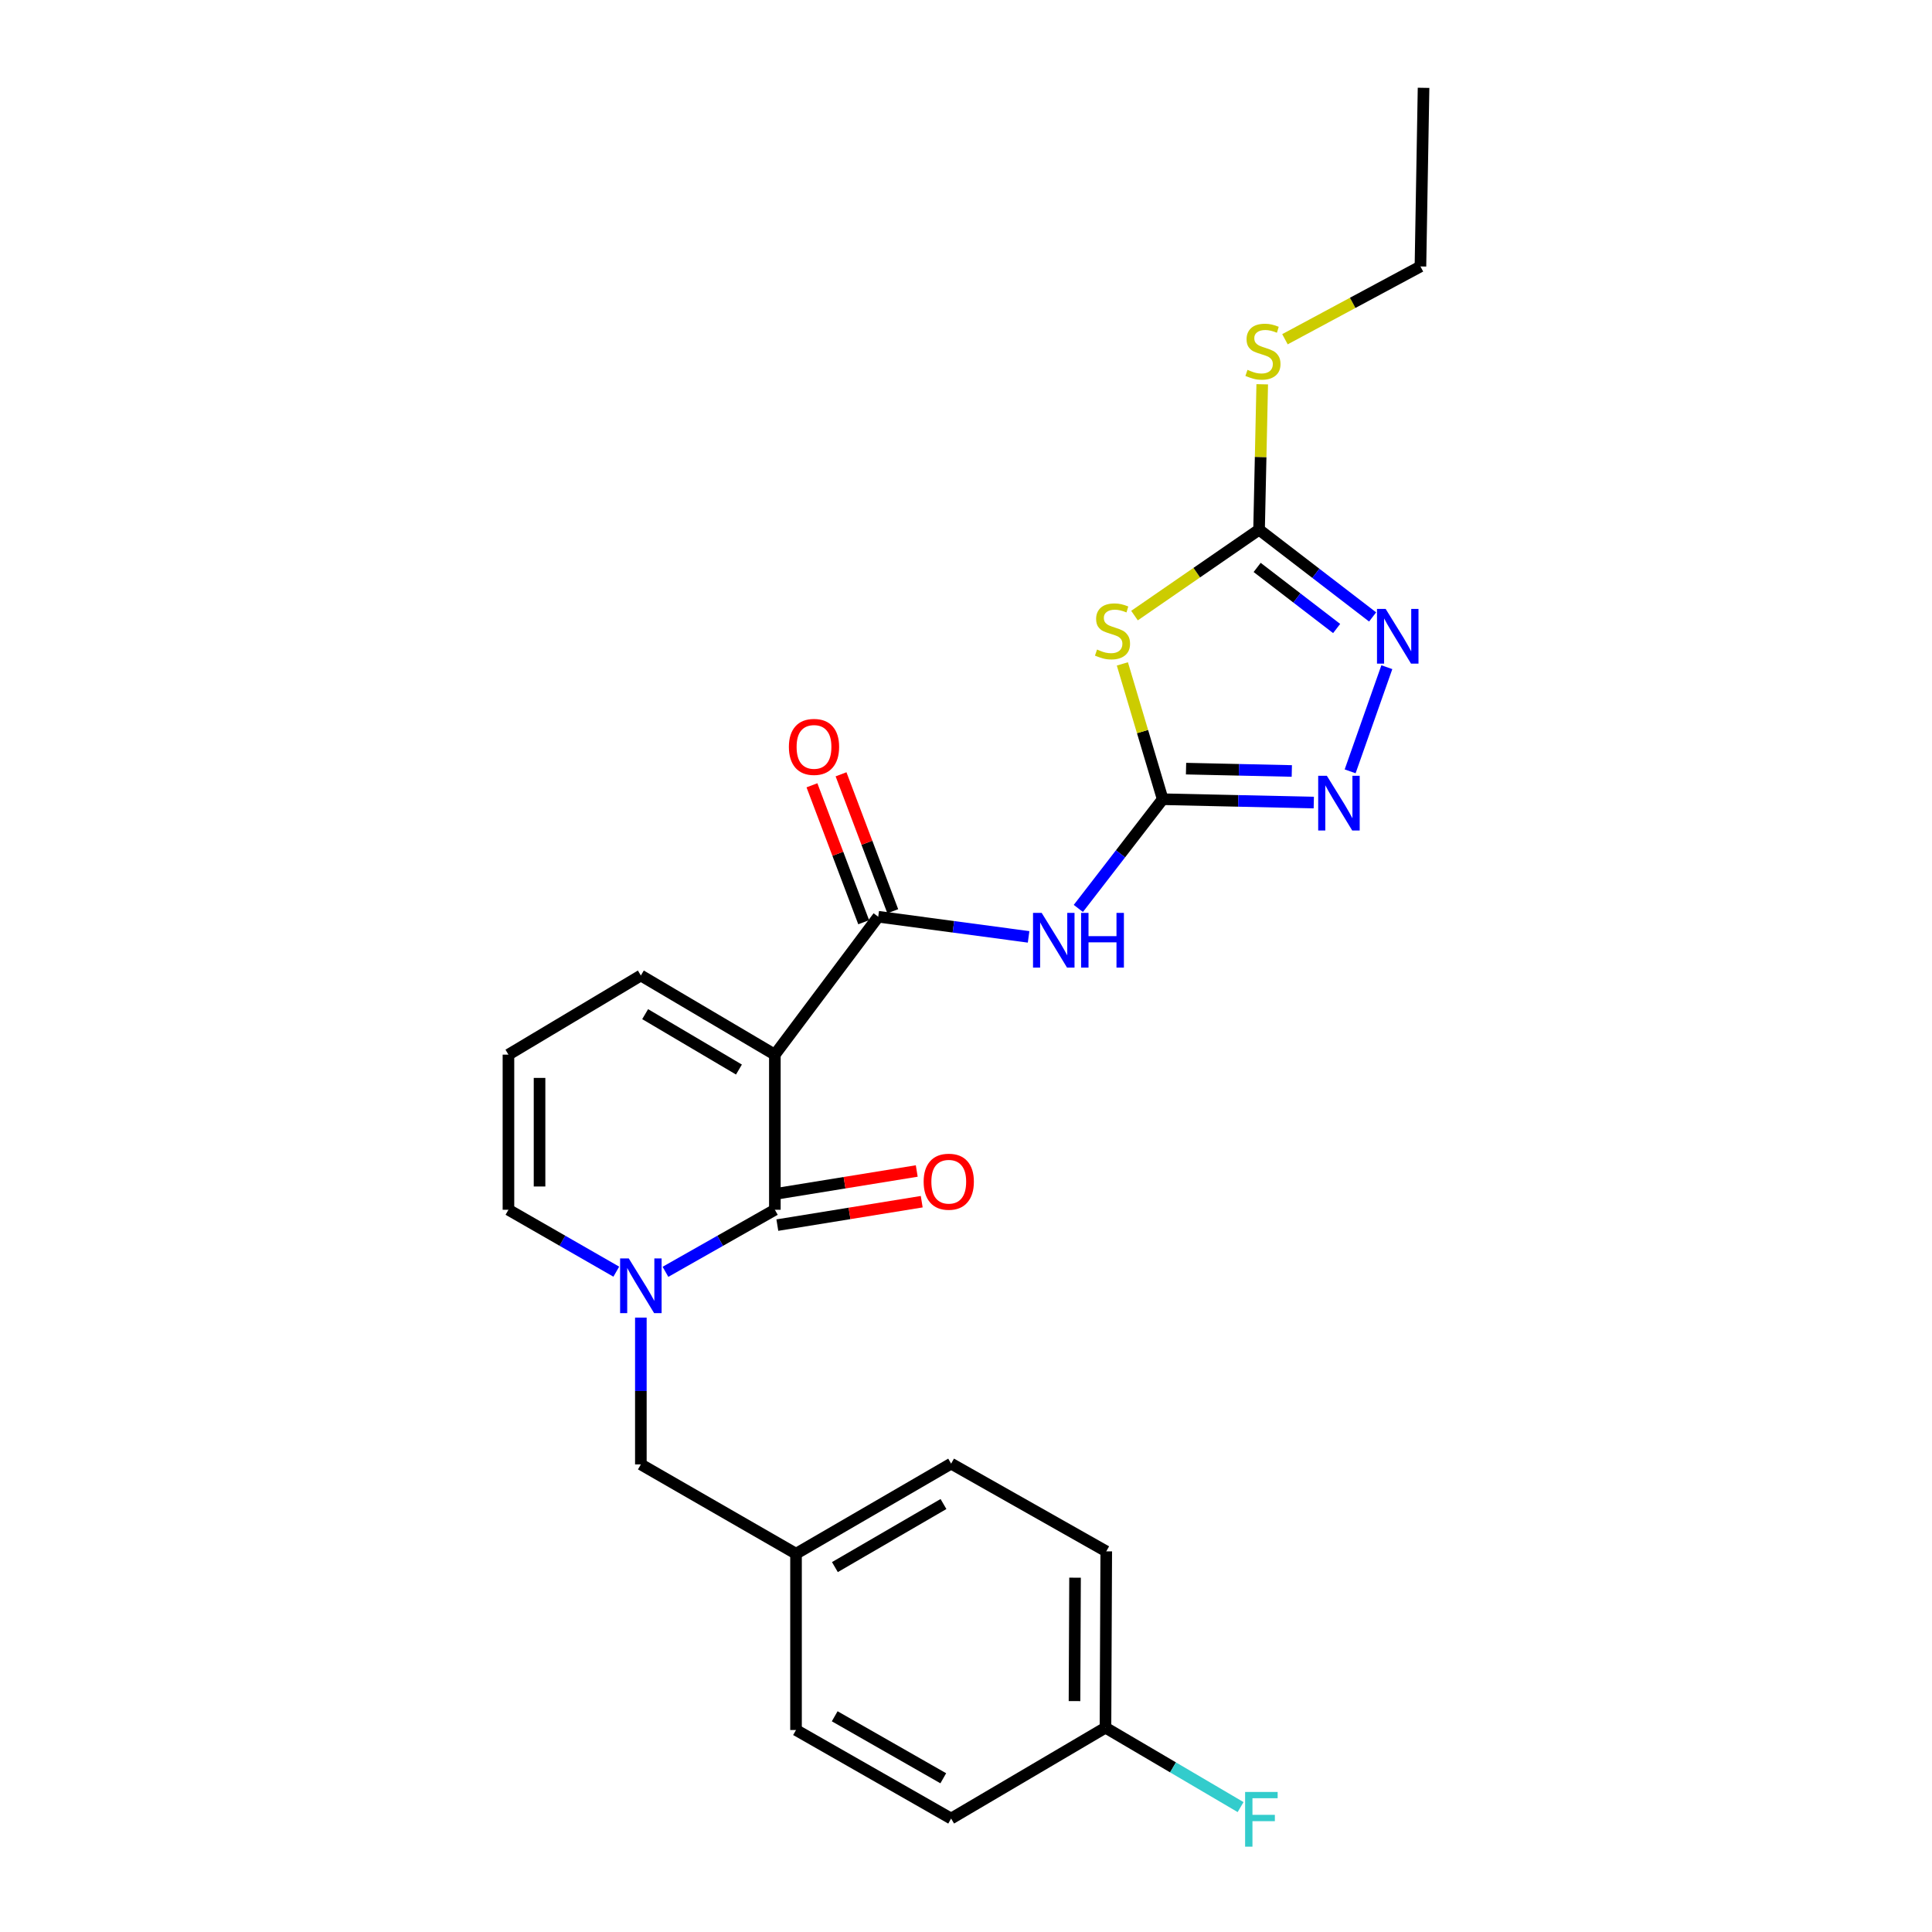<?xml version='1.0' encoding='iso-8859-1'?>
<svg version='1.1' baseProfile='full'
              xmlns='http://www.w3.org/2000/svg'
                      xmlns:rdkit='http://www.rdkit.org/xml'
                      xmlns:xlink='http://www.w3.org/1999/xlink'
                  xml:space='preserve'
width='1000px' height='1000px' viewBox='0 0 1000 1000'>
<!-- END OF HEADER -->
<rect style='opacity:1.0;fill:#FFFFFF;stroke:none' width='1000' height='1000' x='0' y='0'> </rect>
<path class='bond-0' d='M 401.065,545.88 L 401.065,626.173' style='fill:none;fill-rule:evenodd;stroke:#000000;stroke-width:6px;stroke-linecap:butt;stroke-linejoin:miter;stroke-opacity:1' />
<path class='bond-2' d='M 401.065,545.88 L 454.569,474.502' style='fill:none;fill-rule:evenodd;stroke:#000000;stroke-width:6px;stroke-linecap:butt;stroke-linejoin:miter;stroke-opacity:1' />
<path class='bond-9' d='M 401.065,545.88 L 331.707,504.92' style='fill:none;fill-rule:evenodd;stroke:#000000;stroke-width:6px;stroke-linecap:butt;stroke-linejoin:miter;stroke-opacity:1' />
<path class='bond-9' d='M 382.477,553.594 L 333.927,524.922' style='fill:none;fill-rule:evenodd;stroke:#000000;stroke-width:6px;stroke-linecap:butt;stroke-linejoin:miter;stroke-opacity:1' />
<path class='bond-3' d='M 401.065,626.173 L 372.753,642.233' style='fill:none;fill-rule:evenodd;stroke:#000000;stroke-width:6px;stroke-linecap:butt;stroke-linejoin:miter;stroke-opacity:1' />
<path class='bond-3' d='M 372.753,642.233 L 344.441,658.292' style='fill:none;fill-rule:evenodd;stroke:#0000FF;stroke-width:6px;stroke-linecap:butt;stroke-linejoin:miter;stroke-opacity:1' />
<path class='bond-12' d='M 402.353,634.116 L 439.719,628.055' style='fill:none;fill-rule:evenodd;stroke:#000000;stroke-width:6px;stroke-linecap:butt;stroke-linejoin:miter;stroke-opacity:1' />
<path class='bond-12' d='M 439.719,628.055 L 477.085,621.994' style='fill:none;fill-rule:evenodd;stroke:#FF0000;stroke-width:6px;stroke-linecap:butt;stroke-linejoin:miter;stroke-opacity:1' />
<path class='bond-12' d='M 399.776,618.23 L 437.142,612.168' style='fill:none;fill-rule:evenodd;stroke:#000000;stroke-width:6px;stroke-linecap:butt;stroke-linejoin:miter;stroke-opacity:1' />
<path class='bond-12' d='M 437.142,612.168 L 474.508,606.107' style='fill:none;fill-rule:evenodd;stroke:#FF0000;stroke-width:6px;stroke-linecap:butt;stroke-linejoin:miter;stroke-opacity:1' />
<path class='bond-1' d='M 601.805,413.675 L 579.976,441.94' style='fill:none;fill-rule:evenodd;stroke:#000000;stroke-width:6px;stroke-linecap:butt;stroke-linejoin:miter;stroke-opacity:1' />
<path class='bond-1' d='M 579.976,441.94 L 558.147,470.205' style='fill:none;fill-rule:evenodd;stroke:#0000FF;stroke-width:6px;stroke-linecap:butt;stroke-linejoin:miter;stroke-opacity:1' />
<path class='bond-4' d='M 601.805,413.675 L 591.373,378.654' style='fill:none;fill-rule:evenodd;stroke:#000000;stroke-width:6px;stroke-linecap:butt;stroke-linejoin:miter;stroke-opacity:1' />
<path class='bond-4' d='M 591.373,378.654 L 580.941,343.634' style='fill:none;fill-rule:evenodd;stroke:#CCCC00;stroke-width:6px;stroke-linecap:butt;stroke-linejoin:miter;stroke-opacity:1' />
<path class='bond-6' d='M 601.805,413.675 L 640.909,414.541' style='fill:none;fill-rule:evenodd;stroke:#000000;stroke-width:6px;stroke-linecap:butt;stroke-linejoin:miter;stroke-opacity:1' />
<path class='bond-6' d='M 640.909,414.541 L 680.012,415.407' style='fill:none;fill-rule:evenodd;stroke:#0000FF;stroke-width:6px;stroke-linecap:butt;stroke-linejoin:miter;stroke-opacity:1' />
<path class='bond-6' d='M 613.893,397.844 L 641.265,398.45' style='fill:none;fill-rule:evenodd;stroke:#000000;stroke-width:6px;stroke-linecap:butt;stroke-linejoin:miter;stroke-opacity:1' />
<path class='bond-6' d='M 641.265,398.45 L 668.638,399.057' style='fill:none;fill-rule:evenodd;stroke:#0000FF;stroke-width:6px;stroke-linecap:butt;stroke-linejoin:miter;stroke-opacity:1' />
<path class='bond-5' d='M 454.569,474.502 L 493.484,479.714' style='fill:none;fill-rule:evenodd;stroke:#000000;stroke-width:6px;stroke-linecap:butt;stroke-linejoin:miter;stroke-opacity:1' />
<path class='bond-5' d='M 493.484,479.714 L 532.399,484.926' style='fill:none;fill-rule:evenodd;stroke:#0000FF;stroke-width:6px;stroke-linecap:butt;stroke-linejoin:miter;stroke-opacity:1' />
<path class='bond-14' d='M 462.097,471.658 L 448.708,436.218' style='fill:none;fill-rule:evenodd;stroke:#000000;stroke-width:6px;stroke-linecap:butt;stroke-linejoin:miter;stroke-opacity:1' />
<path class='bond-14' d='M 448.708,436.218 L 435.318,400.778' style='fill:none;fill-rule:evenodd;stroke:#FF0000;stroke-width:6px;stroke-linecap:butt;stroke-linejoin:miter;stroke-opacity:1' />
<path class='bond-14' d='M 447.042,477.346 L 433.652,441.906' style='fill:none;fill-rule:evenodd;stroke:#000000;stroke-width:6px;stroke-linecap:butt;stroke-linejoin:miter;stroke-opacity:1' />
<path class='bond-14' d='M 433.652,441.906 L 420.263,406.467' style='fill:none;fill-rule:evenodd;stroke:#FF0000;stroke-width:6px;stroke-linecap:butt;stroke-linejoin:miter;stroke-opacity:1' />
<path class='bond-11' d='M 331.707,681.986 L 331.707,719.981' style='fill:none;fill-rule:evenodd;stroke:#0000FF;stroke-width:6px;stroke-linecap:butt;stroke-linejoin:miter;stroke-opacity:1' />
<path class='bond-11' d='M 331.707,719.981 L 331.707,757.977' style='fill:none;fill-rule:evenodd;stroke:#000000;stroke-width:6px;stroke-linecap:butt;stroke-linejoin:miter;stroke-opacity:1' />
<path class='bond-25' d='M 318.992,658.216 L 291.082,642.194' style='fill:none;fill-rule:evenodd;stroke:#0000FF;stroke-width:6px;stroke-linecap:butt;stroke-linejoin:miter;stroke-opacity:1' />
<path class='bond-25' d='M 291.082,642.194 L 263.172,626.173' style='fill:none;fill-rule:evenodd;stroke:#000000;stroke-width:6px;stroke-linecap:butt;stroke-linejoin:miter;stroke-opacity:1' />
<path class='bond-7' d='M 587.215,318.628 L 619.452,296.396' style='fill:none;fill-rule:evenodd;stroke:#CCCC00;stroke-width:6px;stroke-linecap:butt;stroke-linejoin:miter;stroke-opacity:1' />
<path class='bond-7' d='M 619.452,296.396 L 651.689,274.164' style='fill:none;fill-rule:evenodd;stroke:#000000;stroke-width:6px;stroke-linecap:butt;stroke-linejoin:miter;stroke-opacity:1' />
<path class='bond-8' d='M 698.83,399.246 L 717.827,345.336' style='fill:none;fill-rule:evenodd;stroke:#0000FF;stroke-width:6px;stroke-linecap:butt;stroke-linejoin:miter;stroke-opacity:1' />
<path class='bond-15' d='M 651.689,274.164 L 652.508,236.533' style='fill:none;fill-rule:evenodd;stroke:#000000;stroke-width:6px;stroke-linecap:butt;stroke-linejoin:miter;stroke-opacity:1' />
<path class='bond-15' d='M 652.508,236.533 L 653.327,198.903' style='fill:none;fill-rule:evenodd;stroke:#CCCC00;stroke-width:6px;stroke-linecap:butt;stroke-linejoin:miter;stroke-opacity:1' />
<path class='bond-26' d='M 651.689,274.164 L 681.078,296.747' style='fill:none;fill-rule:evenodd;stroke:#000000;stroke-width:6px;stroke-linecap:butt;stroke-linejoin:miter;stroke-opacity:1' />
<path class='bond-26' d='M 681.078,296.747 L 710.466,319.33' style='fill:none;fill-rule:evenodd;stroke:#0000FF;stroke-width:6px;stroke-linecap:butt;stroke-linejoin:miter;stroke-opacity:1' />
<path class='bond-26' d='M 650.699,293.7 L 671.271,309.509' style='fill:none;fill-rule:evenodd;stroke:#000000;stroke-width:6px;stroke-linecap:butt;stroke-linejoin:miter;stroke-opacity:1' />
<path class='bond-26' d='M 671.271,309.509 L 691.843,325.317' style='fill:none;fill-rule:evenodd;stroke:#0000FF;stroke-width:6px;stroke-linecap:butt;stroke-linejoin:miter;stroke-opacity:1' />
<path class='bond-13' d='M 331.707,504.92 L 263.172,545.88' style='fill:none;fill-rule:evenodd;stroke:#000000;stroke-width:6px;stroke-linecap:butt;stroke-linejoin:miter;stroke-opacity:1' />
<path class='bond-10' d='M 263.172,626.173 L 263.172,545.88' style='fill:none;fill-rule:evenodd;stroke:#000000;stroke-width:6px;stroke-linecap:butt;stroke-linejoin:miter;stroke-opacity:1' />
<path class='bond-10' d='M 279.267,614.129 L 279.267,557.924' style='fill:none;fill-rule:evenodd;stroke:#000000;stroke-width:6px;stroke-linecap:butt;stroke-linejoin:miter;stroke-opacity:1' />
<path class='bond-16' d='M 331.707,757.977 L 412.018,804.203' style='fill:none;fill-rule:evenodd;stroke:#000000;stroke-width:6px;stroke-linecap:butt;stroke-linejoin:miter;stroke-opacity:1' />
<path class='bond-23' d='M 665.094,175.59 L 700.156,156.753' style='fill:none;fill-rule:evenodd;stroke:#CCCC00;stroke-width:6px;stroke-linecap:butt;stroke-linejoin:miter;stroke-opacity:1' />
<path class='bond-23' d='M 700.156,156.753 L 735.218,137.916' style='fill:none;fill-rule:evenodd;stroke:#000000;stroke-width:6px;stroke-linecap:butt;stroke-linejoin:miter;stroke-opacity:1' />
<path class='bond-19' d='M 412.018,804.203 L 412.018,895.449' style='fill:none;fill-rule:evenodd;stroke:#000000;stroke-width:6px;stroke-linecap:butt;stroke-linejoin:miter;stroke-opacity:1' />
<path class='bond-20' d='M 412.018,804.203 L 492.302,757.574' style='fill:none;fill-rule:evenodd;stroke:#000000;stroke-width:6px;stroke-linecap:butt;stroke-linejoin:miter;stroke-opacity:1' />
<path class='bond-20' d='M 432.143,811.126 L 488.342,778.486' style='fill:none;fill-rule:evenodd;stroke:#000000;stroke-width:6px;stroke-linecap:butt;stroke-linejoin:miter;stroke-opacity:1' />
<path class='bond-17' d='M 572.192,894.242 L 572.594,802.987' style='fill:none;fill-rule:evenodd;stroke:#000000;stroke-width:6px;stroke-linecap:butt;stroke-linejoin:miter;stroke-opacity:1' />
<path class='bond-17' d='M 556.158,880.483 L 556.44,816.604' style='fill:none;fill-rule:evenodd;stroke:#000000;stroke-width:6px;stroke-linecap:butt;stroke-linejoin:miter;stroke-opacity:1' />
<path class='bond-18' d='M 572.192,894.242 L 607.159,914.796' style='fill:none;fill-rule:evenodd;stroke:#000000;stroke-width:6px;stroke-linecap:butt;stroke-linejoin:miter;stroke-opacity:1' />
<path class='bond-18' d='M 607.159,914.796 L 642.127,935.35' style='fill:none;fill-rule:evenodd;stroke:#33CCCC;stroke-width:6px;stroke-linecap:butt;stroke-linejoin:miter;stroke-opacity:1' />
<path class='bond-27' d='M 572.192,894.242 L 492.302,941.282' style='fill:none;fill-rule:evenodd;stroke:#000000;stroke-width:6px;stroke-linecap:butt;stroke-linejoin:miter;stroke-opacity:1' />
<path class='bond-21' d='M 412.018,895.449 L 492.302,941.282' style='fill:none;fill-rule:evenodd;stroke:#000000;stroke-width:6px;stroke-linecap:butt;stroke-linejoin:miter;stroke-opacity:1' />
<path class='bond-21' d='M 432.04,888.347 L 488.238,920.43' style='fill:none;fill-rule:evenodd;stroke:#000000;stroke-width:6px;stroke-linecap:butt;stroke-linejoin:miter;stroke-opacity:1' />
<path class='bond-22' d='M 492.302,757.574 L 572.594,802.987' style='fill:none;fill-rule:evenodd;stroke:#000000;stroke-width:6px;stroke-linecap:butt;stroke-linejoin:miter;stroke-opacity:1' />
<path class='bond-24' d='M 735.218,137.916 L 736.828,45.455' style='fill:none;fill-rule:evenodd;stroke:#000000;stroke-width:6px;stroke-linecap:butt;stroke-linejoin:miter;stroke-opacity:1' />
<path  class='atom-4' d='M 325.447 651.355
L 334.727 666.355
Q 335.647 667.835, 337.127 670.515
Q 338.607 673.195, 338.687 673.355
L 338.687 651.355
L 342.447 651.355
L 342.447 679.675
L 338.567 679.675
L 328.607 663.275
Q 327.447 661.355, 326.207 659.155
Q 325.007 656.955, 324.647 656.275
L 324.647 679.675
L 320.967 679.675
L 320.967 651.355
L 325.447 651.355
' fill='#0000FF'/>
<path  class='atom-5' d='M 567.831 336.199
Q 568.151 336.319, 569.471 336.879
Q 570.791 337.439, 572.231 337.799
Q 573.711 338.119, 575.151 338.119
Q 577.831 338.119, 579.391 336.839
Q 580.951 335.519, 580.951 333.239
Q 580.951 331.679, 580.151 330.719
Q 579.391 329.759, 578.191 329.239
Q 576.991 328.719, 574.991 328.119
Q 572.471 327.359, 570.951 326.639
Q 569.471 325.919, 568.391 324.399
Q 567.351 322.879, 567.351 320.319
Q 567.351 316.759, 569.751 314.559
Q 572.191 312.359, 576.991 312.359
Q 580.271 312.359, 583.991 313.919
L 583.071 316.999
Q 579.671 315.599, 577.111 315.599
Q 574.351 315.599, 572.831 316.759
Q 571.311 317.879, 571.351 319.839
Q 571.351 321.359, 572.111 322.279
Q 572.911 323.199, 574.031 323.719
Q 575.191 324.239, 577.111 324.839
Q 579.671 325.639, 581.191 326.439
Q 582.711 327.239, 583.791 328.879
Q 584.911 330.479, 584.911 333.239
Q 584.911 337.159, 582.271 339.279
Q 579.671 341.359, 575.311 341.359
Q 572.791 341.359, 570.871 340.799
Q 568.991 340.279, 566.751 339.359
L 567.831 336.199
' fill='#CCCC00'/>
<path  class='atom-6' d='M 539.171 472.511
L 548.451 487.511
Q 549.371 488.991, 550.851 491.671
Q 552.331 494.351, 552.411 494.511
L 552.411 472.511
L 556.171 472.511
L 556.171 500.831
L 552.291 500.831
L 542.331 484.431
Q 541.171 482.511, 539.931 480.311
Q 538.731 478.111, 538.371 477.431
L 538.371 500.831
L 534.691 500.831
L 534.691 472.511
L 539.171 472.511
' fill='#0000FF'/>
<path  class='atom-6' d='M 559.571 472.511
L 563.411 472.511
L 563.411 484.551
L 577.891 484.551
L 577.891 472.511
L 581.731 472.511
L 581.731 500.831
L 577.891 500.831
L 577.891 487.751
L 563.411 487.751
L 563.411 500.831
L 559.571 500.831
L 559.571 472.511
' fill='#0000FF'/>
<path  class='atom-7' d='M 686.773 401.535
L 696.053 416.535
Q 696.973 418.015, 698.453 420.695
Q 699.933 423.375, 700.013 423.535
L 700.013 401.535
L 703.773 401.535
L 703.773 429.855
L 699.893 429.855
L 689.933 413.455
Q 688.773 411.535, 687.533 409.335
Q 686.333 407.135, 685.973 406.455
L 685.973 429.855
L 682.293 429.855
L 682.293 401.535
L 686.773 401.535
' fill='#0000FF'/>
<path  class='atom-9' d='M 717.21 315.162
L 726.49 330.162
Q 727.41 331.642, 728.89 334.322
Q 730.37 337.002, 730.45 337.162
L 730.45 315.162
L 734.21 315.162
L 734.21 343.482
L 730.33 343.482
L 720.37 327.082
Q 719.21 325.162, 717.97 322.962
Q 716.77 320.762, 716.41 320.082
L 716.41 343.482
L 712.73 343.482
L 712.73 315.162
L 717.21 315.162
' fill='#0000FF'/>
<path  class='atom-13' d='M 478.077 611.652
Q 478.077 604.852, 481.437 601.052
Q 484.797 597.252, 491.077 597.252
Q 497.357 597.252, 500.717 601.052
Q 504.077 604.852, 504.077 611.652
Q 504.077 618.532, 500.677 622.452
Q 497.277 626.332, 491.077 626.332
Q 484.837 626.332, 481.437 622.452
Q 478.077 618.572, 478.077 611.652
M 491.077 623.132
Q 495.397 623.132, 497.717 620.252
Q 500.077 617.332, 500.077 611.652
Q 500.077 606.092, 497.717 603.292
Q 495.397 600.452, 491.077 600.452
Q 486.757 600.452, 484.397 603.252
Q 482.077 606.052, 482.077 611.652
Q 482.077 617.372, 484.397 620.252
Q 486.757 623.132, 491.077 623.132
' fill='#FF0000'/>
<path  class='atom-15' d='M 408.326 386.591
Q 408.326 379.791, 411.686 375.991
Q 415.046 372.191, 421.326 372.191
Q 427.606 372.191, 430.966 375.991
Q 434.326 379.791, 434.326 386.591
Q 434.326 393.471, 430.926 397.391
Q 427.526 401.271, 421.326 401.271
Q 415.086 401.271, 411.686 397.391
Q 408.326 393.511, 408.326 386.591
M 421.326 398.071
Q 425.646 398.071, 427.966 395.191
Q 430.326 392.271, 430.326 386.591
Q 430.326 381.031, 427.966 378.231
Q 425.646 375.391, 421.326 375.391
Q 417.006 375.391, 414.646 378.191
Q 412.326 380.991, 412.326 386.591
Q 412.326 392.311, 414.646 395.191
Q 417.006 398.071, 421.326 398.071
' fill='#FF0000'/>
<path  class='atom-16' d='M 645.701 191.431
Q 646.021 191.551, 647.341 192.111
Q 648.661 192.671, 650.101 193.031
Q 651.581 193.351, 653.021 193.351
Q 655.701 193.351, 657.261 192.071
Q 658.821 190.751, 658.821 188.471
Q 658.821 186.911, 658.021 185.951
Q 657.261 184.991, 656.061 184.471
Q 654.861 183.951, 652.861 183.351
Q 650.341 182.591, 648.821 181.871
Q 647.341 181.151, 646.261 179.631
Q 645.221 178.111, 645.221 175.551
Q 645.221 171.991, 647.621 169.791
Q 650.061 167.591, 654.861 167.591
Q 658.141 167.591, 661.861 169.151
L 660.941 172.231
Q 657.541 170.831, 654.981 170.831
Q 652.221 170.831, 650.701 171.991
Q 649.181 173.111, 649.221 175.071
Q 649.221 176.591, 649.981 177.511
Q 650.781 178.431, 651.901 178.951
Q 653.061 179.471, 654.981 180.071
Q 657.541 180.871, 659.061 181.671
Q 660.581 182.471, 661.661 184.111
Q 662.781 185.711, 662.781 188.471
Q 662.781 192.391, 660.141 194.511
Q 657.541 196.591, 653.181 196.591
Q 650.661 196.591, 648.741 196.031
Q 646.861 195.511, 644.621 194.591
L 645.701 191.431
' fill='#CCCC00'/>
<path  class='atom-19' d='M 644.467 927.515
L 661.307 927.515
L 661.307 930.755
L 648.267 930.755
L 648.267 939.355
L 659.867 939.355
L 659.867 942.635
L 648.267 942.635
L 648.267 955.835
L 644.467 955.835
L 644.467 927.515
' fill='#33CCCC'/>
</svg>
